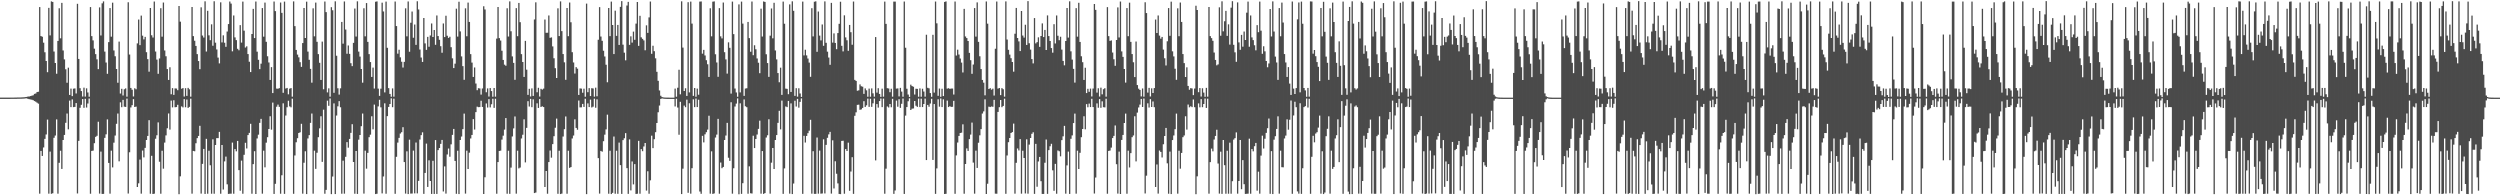 <?xml version="1.0" encoding="UTF-8"?>
<svg xmlns="http://www.w3.org/2000/svg" width="1920" height="150">
  <path d="M0 74.983h1v1.000H0zM1 74.981h1v1.000H1zM2 74.979h1v1.000H2zM3 74.983h1v1.000H3zM4 74.972h1v1.000H4zM5 74.973h1v1.000H5zM6 74.970h1v1.000H6zM7 74.961h1v1.000H7zM8 74.954h1v1.000H8zM9 74.954h1v1.000H9zM10 74.938h1v1.000H10zM11 74.930h1v1.000H11zM12 74.928h1v1.000H12zM13 74.854h1v1.000H13zM14 74.862h1v1.000H14zM15 74.852h1v1.000H15zM16 74.824h1v1.000H16zM17 74.762h1v1.000H17zM18 74.722h1v1.000H18zM19 74.568h1v1.000H19zM20 74.464h1v1.069H20zM21 74.157h1v1.790H21zM22 74.072h1v2.122H22zM23 73.801h1v2.578H23zM24 73.460h1v3.154H24zM25 73.173h1v3.793H25zM26 72.111h1v5.524H26zM27 71.762h1v6.349H27zM28 70.672h1v8.230H28zM29 70.461h1v9.136H29zM30 5.429h1v143.284H30zM31 27.698h1v88.215H31zM32 28.187h1v91.546H32zM33 32.772h1v80.470H33zM34 40.117h1v66.534H34zM35 46.869h1v56.380H35zM36 55.451h1v36.400H36zM37 6.059h1v142.676H37zM38 27.168h1v89.259H38zM39 1.053h1v147.810H39zM40 1.468h1v146.952H40zM41 39.571h1v66.284H41zM42 48.371h1v55.707H42zM43 56.650h1v35.064H43zM44 31.441h1v117.297H44zM45 6.341h1v118.675H45zM46 29.438h1v86.300H46zM47 2.187h1v127.573H47zM48 38.768h1v68.743H48zM49 45.624h1v58.023H49zM50 53.221h1v41.094H50zM51 63.530h1v23.641H51zM52 51.966h1v47.336H52zM53 72.884h1v4.364H53zM54 68.049h1v14.252H54zM55 73.842h1v2.507H55zM56 68.086h1v14.178H56zM57 67.892h1v14.207H57zM58 71.798h1v7.358H58zM59 2.905h1v145.668H59zM60 45.277h1v62.922H60zM61 67.726h1v15.057H61zM62 69.926h1v10.585H62zM63 74.122h1v1.968H63zM64 67.353h1v15.438H64zM65 74.201h1v1.665H65zM66 67.820h1v14.768H66zM67 71.015h1v8.519H67zM68 74.280h1v1.385H68zM69 5.429h1v143.355H69zM70 27.736h1v88.185H70zM71 31.043h1v84.598H71zM72 37.402h1v72.565H72zM73 41.581h1v63.512H73zM74 45.548h1v58.728H74zM75 53.090h1v40.397H75zM76 5.657h1v143.046H76zM77 27.256h1v89.198H77zM78 2.537h1v146.414H78zM79 1.099h1v147.806H79zM80 39.620h1v66.243H80zM81 48.027h1v55.123H81zM82 56.661h1v35.034H82zM83 32.370h1v92.748H83zM84 6.177h1v142.557H84zM85 28.157h1v87.567H85zM86 2.040h1v126.522H86zM87 38.755h1v70.826H87zM88 43.212h1v60.875H88zM89 53.004h1v42.071H89zM90 63.531h1v23.644H90zM91 31.933h1v91.948H91zM92 71.819h1v6.751H92zM93 68.205h1v14.132H93zM94 73.340h1v3.357H94zM95 68.576h1v13.353H95zM96 67.915h1v14.213H96zM97 74.262h1v1.449H97zM98 1.758h1v146.856H98zM99 41.904h1v75.017H99zM100 67.519h1v15.033H100zM101 68.929h1v11.850H101zM102 74.089h1v2.036H102zM103 67.811h1v14.372H103zM104 68.580h1v13.295H104zM105 33.344h1v110.260H105zM106 15.000h1v125.793H106zM107 34.683h1v87.902H107zM108 11.965h1v136.783H108zM109 27.374h1v88.224H109zM110 30.263h1v90.621H110zM111 28.336h1v85.239H111zM112 40.081h1v67.456H112zM113 45.417h1v58.987H113zM114 55.042h1v37.271H114zM115 6.122h1v142.647H115zM116 27.093h1v92.577H116zM117 28.828h1v120.140H117zM118 1.164h1v147.586H118zM119 39.601h1v66.968H119zM120 45.795h1v58.076H120zM121 56.657h1v37.348H121zM122 44.883h1v79.308H122zM123 6.288h1v142.477H123zM124 28.140h1v87.601H124zM125 1.944h1v127.617H125zM126 38.772h1v70.764H126zM127 43.215h1v60.768H127zM128 53.065h1v45.459H128zM129 61.372h1v25.792H129zM130 51.645h1v47.905H130zM131 72.398h1v4.840H131zM132 67.693h1v14.815H132zM133 72.864h1v4.151H133zM134 67.883h1v14.519H134zM135 68.001h1v14.228H135zM136 69.248h1v11.216H136zM137 4.601h1v144.553H137zM138 16.628h1v118.807H138zM139 68.143h1v13.597H139zM140 67.659h1v14.798H140zM141 74.114h1v2.016H141zM142 67.730h1v14.637H142zM143 73.635h1v2.824H143zM144 67.462h1v15.364H144zM145 68.587h1v13.471H145zM146 74.255h1v1.504H146zM147 5.387h1v143.328H147zM148 27.741h1v88.181H148zM149 31.293h1v84.863H149zM150 35.302h1v74.720H150zM151 41.583h1v64.478H151zM152 46.875h1v57.500H152zM153 53.142h1v43.449H153zM154 5.611h1v143.088H154zM155 27.298h1v98.575H155zM156 28.814h1v85.556H156zM157 1.021h1v147.898H157zM158 39.581h1v67.043H158zM159 8.275h1v140.498H159zM160 27.153h1v88.616H160zM161 30.898h1v96.024H161zM162 18.685h1v130.104H162zM163 35.099h1v71.905H163zM164 0.956h1v147.824H164zM165 32.751h1v78.584H165zM166 37.992h1v68.117H166zM167 44.254h1v61.815H167zM168 48.675h1v52.609H168zM169 1.809h1v146.978H169zM170 32.555h1v78.798H170zM171 27.157h1v118.391H171zM172 32.819h1v91.130H172zM173 35.949h1v84.319H173zM174 24.198h1v117.358H174zM175 18.463h1v130.483H175zM176 1.202h1v147.601H176zM177 2.788h1v145.963H177zM178 39.414h1v70.116H178zM179 11.881h1v136.892H179zM180 28.729h1v85.765H180zM181 30.845h1v85.354H181zM182 37.474h1v70.779H182zM183 38.612h1v92.062H183zM184 19.307h1v127.176H184zM185 32.740h1v90.610H185zM186 1.234h1v147.555H186zM187 23.546h1v95.345H187zM188 36.517h1v73.129H188zM189 35.601h1v78.439H189zM190 41.507h1v62.236H190zM191 47.436h1v54.595H191zM192 55.364h1v39.718H192zM193 26.137h1v122.675H193zM194 6.787h1v119.279H194zM195 29.217h1v86.885H195zM196 1.203h1v147.801H196zM197 39.691h1v66.674H197zM198 45.919h1v57.508H198zM199 53.113h1v41.228H199zM200 48.873h1v42.414H200zM201 6.209h1v142.550H201zM202 28.168h1v87.555H202zM203 1.989h1v126.517H203zM204 32.114h1v77.459H204zM205 43.215h1v62.155H205zM206 47.995h1v51.064H206zM207 61.372h1v27.923H207zM208 51.565h1v48.013H208zM209 71.490h1v7.300H209zM210 1.161h1v147.779H210zM211 8.532h1v132.630H211zM212 68.047h1v13.900H212zM213 68.167h1v12.154H213zM214 67.663h1v14.430H214zM215 1.969h1v146.819H215zM216 9.906h1v124.702H216zM217 71.268h1v8.072H217zM218 1.237h1v147.652H218zM219 68.019h1v20.707H219zM220 67.526h1v14.841H220zM221 72.435h1v4.943H221zM222 68.112h1v13.592H222zM223 67.631h1v14.804H223zM224 74.257h1v1.503H224zM225 1.054h1v147.790H225zM226 20.075h1v99.343H226zM227 38.372h1v70.880H227zM228 41.942h1v64.215H228zM229 44.006h1v58.150H229zM230 47.775h1v53.785H230zM231 51.345h1v43.710H231zM232 33.088h1v115.658H232zM233 6.130h1v118.853H233zM234 29.179h1v86.983H234zM235 1.276h1v147.745H235zM236 39.644h1v66.686H236zM237 45.911h1v57.883H237zM238 52.910h1v41.453H238zM239 63.510h1v23.666H239zM240 6.404h1v142.338H240zM241 27.890h1v87.832H241zM242 1.982h1v127.708H242zM243 32.112h1v85.212H243zM244 41.553h1v63.818H244zM245 48.240h1v50.320H245zM246 61.372h1v27.924H246zM247 31.935h1v92.369H247zM248 68.581h1v15.656H248zM249 1.201h1v147.602H249zM250 9.325h1v136.472H250zM251 70.959h1v6.360H251zM252 67.818h1v13.429H252zM253 74.246h1v1.400H253zM254 5.521h1v143.579H254zM255 7.874h1v127.713H255zM256 71.254h1v8.137H256zM257 1.019h1v148.047H257zM258 42.800h1v45.926H258zM259 67.772h1v13.888H259zM260 72.651h1v5.040H260zM261 67.850h1v14.514H261zM262 16.842h1v131.945H262zM263 33.512h1v89.878H263zM264 1.142h1v147.606H264zM265 22.685h1v97.731H265zM266 41.270h1v67.881H266zM267 34.917h1v78.470H267zM268 41.374h1v65.341H268zM269 48.553h1v53.503H269zM270 50.813h1v44.552H270zM271 32.941h1v91.471H271zM272 6.578h1v142.185H272zM273 28.069h1v87.920H273zM274 1.039h1v147.882H274zM275 39.633h1v67.645H275zM276 43.473h1v60.224H276zM277 53.010h1v43.886H277zM278 63.510h1v23.666H278zM279 6.340h1v142.358H279zM280 27.880h1v87.837H280zM281 2.357h1v127.155H281zM282 32.173h1v85.254H282zM283 41.558h1v63.817H283zM284 47.679h1v55.758H284zM285 59.101h1v30.181H285zM286 51.898h1v47.449H286zM287 67.969h1v12.388H287zM288 1.320h1v147.700H288zM289 1.072h1v147.731H289zM290 68.055h1v13.665H290zM291 73.616h1v3.013H291zM292 68.088h1v14.347H292zM293 2.057h1v146.449H293zM294 8.795h1v126.743H294zM295 70.972h1v8.375H295zM296 1.236h1v147.568H296zM297 36.703h1v52.471H297zM298 67.679h1v14.422H298zM299 72.150h1v7.710H299zM300 74.301h1v1.226H300zM301 67.865h1v14.478H301zM302 74.253h1v1.537H302zM303 1.203h1v147.622H303zM304 20.034h1v100.408H304zM305 41.239h1v68.279H305zM306 38.214h1v67.687H306zM307 44.016h1v58.530H307zM308 47.425h1v54.096H308zM309 51.842h1v45.839H309zM310 47.512h1v76.972H310zM311 6.374h1v142.290H311zM312 27.902h1v88.322H312zM313 1.105h1v147.916H313zM314 39.723h1v67.555H314zM315 17.463h1v131.222H315zM316 8.866h1v139.758H316zM317 29.005h1v86.641H317zM318 18.861h1v129.680H318zM319 34.453h1v75.008H319zM320 0.958h1v147.572H320zM321 7.277h1v131.633H321zM322 38.052h1v69.111H322zM323 44.211h1v59.588H323zM324 47.570h1v54.049H324zM325 13.846h1v135.047H325zM326 33.341h1v99.493H326zM327 38.284h1v72.006H327zM328 28.318h1v115.265H328zM329 35.899h1v87.216H329zM330 27.231h1v111.769H330zM331 18.043h1v130.885H331zM332 28.404h1v95.093H332zM333 23.016h1v125.903H333zM334 34.413h1v73.183H334zM335 11.878h1v137.041H335zM336 27.689h1v87.628H336zM337 30.570h1v83.103H337zM338 35.482h1v74.994H338zM339 40.506h1v66.953H339zM340 18.041h1v129.028H340zM341 28.477h1v99.324H341zM342 12.090h1v136.600H342zM343 27.456h1v91.177H343zM344 29.136h1v84.929H344zM345 28.225h1v92.123H345zM346 36.238h1v74.593H346zM347 44.797h1v58.767H347zM348 52.297h1v46.708H348zM349 48.891h1v74.701H349zM350 6.654h1v142.167H350zM351 28.086h1v87.661H351zM352 1.347h1v147.706H352zM353 24.118h1v83.420H353zM354 43.314h1v61.527H354zM355 50.811h1v48.340H355zM356 61.288h1v25.966H356zM357 6.405h1v142.301H357zM358 27.834h1v87.904H358zM359 2.018h1v127.759H359zM360 16.856h1v100.398H360zM361 41.557h1v64.788H361zM362 48.076h1v55.534H362zM363 59.104h1v32.378H363zM364 51.789h1v47.690H364zM365 64.147h1v21.969H365zM366 69.255h1v12.683H366zM367 67.727h1v14.615H367zM368 67.935h1v14.272H368zM369 72.629h1v4.747H369zM370 67.948h1v14.183H370zM371 4.837h1v144.162H371zM372 7.279h1v128.886H372zM373 70.859h1v8.580H373zM374 67.901h1v14.670H374zM375 74.121h1v1.999H375zM376 67.621h1v14.842H376zM377 69.941h1v10.136H377zM378 74.292h1v1.543H378zM379 67.590h1v15.270H379zM380 74.241h1v1.584H380zM381 29.628h1v119.141H381zM382 5.372h1v119.102H382zM383 29.299h1v86.620H383zM384 31.137h1v84.595H384zM385 38.959h1v68.233H385zM386 46.035h1v58.143H386zM387 49.679h1v49.834H387zM388 50.478h1v40.191H388zM389 6.328h1v142.443H389zM390 28.058h1v87.703H390zM391 1.070h1v147.794H391zM392 24.002h1v104.732H392zM393 43.295h1v61.535H393zM394 48.301h1v50.306H394zM395 61.292h1v28.144H395zM396 6.221h1v142.490H396zM397 27.817h1v87.913H397zM398 2.270h1v127.047H398zM399 17.063h1v111.581H399zM400 41.549h1v64.792H400zM401 47.593h1v55.891H401zM402 59.106h1v32.553H402zM403 31.366h1v93.332H403zM404 53.490h1v44.696H404zM405 72.847h1v4.850H405zM406 68.182h1v13.618H406zM407 74.082h1v1.868H407zM408 67.906h1v14.407H408zM409 73.701h1v2.593H409zM410 14.924h1v133.345H410zM411 1.796h1v146.085H411zM412 70.871h1v8.474H412zM413 67.410h1v15.468H413zM414 74.121h1v1.978H414zM415 68.183h1v13.949H415zM416 68.835h1v12.808H416zM417 68.057h1v14.151H417zM418 14.992h1v128.601H418zM419 25.207h1v106.146H419zM420 25.127h1v123.680H420zM421 11.897h1v112.573H421zM422 29.022h1v86.597H422zM423 28.744h1v92.329H423zM424 35.615h1v75.078H424zM425 44.766h1v59.825H425zM426 52.361h1v45.739H426zM427 59.917h1v31.182H427zM428 6.401h1v142.452H428zM429 27.712h1v88.049H429zM430 1.056h1v147.962H430zM431 23.908h1v124.759H431zM432 41.524h1v63.329H432zM433 47.849h1v51.400H433zM434 61.303h1v28.148H434zM435 6.151h1v142.634H435zM436 27.821h1v87.917H436zM437 1.932h1v127.005H437zM438 17.079h1v111.246H438zM439 40.096h1v66.261H439zM440 47.985h1v56.095H440zM441 56.493h1v35.175H441zM442 51.561h1v46.669H442zM443 52.726h1v46.887H443zM444 72.896h1v4.325H444zM445 67.866h1v14.608H445zM446 68.024h1v14.382H446zM447 71.203h1v8.593H447zM448 68.117h1v13.989H448zM449 74.296h1v1.551H449zM450 2.756h1v146.328H450zM451 70.802h1v8.614H451zM452 67.685h1v14.518H452zM453 73.772h1v2.704H453zM454 67.738h1v14.813H454zM455 67.938h1v13.993H455zM456 74.220h1v1.572H456zM457 67.307h1v15.411H457zM458 73.924h1v2.387H458zM459 30.506h1v90.950H459zM460 5.482h1v143.197H460zM461 28.066h1v87.860H461zM462 31.321h1v85.175H462zM463 38.959h1v69.463H463zM464 43.390h1v60.011H464zM465 49.727h1v49.635H465zM466 63.196h1v24.880H466zM467 6.154h1v142.617H467zM468 27.759h1v88.003H468zM469 1.226h1v147.810H469zM470 19.175h1v128.964H470zM471 41.510h1v63.334H471zM472 8.212h1v140.552H472zM473 27.526h1v88.247H473zM474 19.161h1v129.672H474zM475 34.532h1v74.982H475zM476 5.263h1v121.576H476zM477 0.875h1v148.040H477zM478 34.303h1v73.302H478zM479 40.432h1v65.760H479zM480 46.349h1v55.919H480zM481 4.258h1v124.852H481zM482 1.438h1v147.453H482zM483 34.436h1v72.637H483zM484 27.912h1v118.329H484zM485 32.703h1v91.289H485zM486 24.283h1v117.326H486zM487 30.580h1v95.494H487zM488 18.106h1v130.847H488zM489 1.514h1v147.292H489zM490 35.224h1v72.976H490zM491 12.129h1v136.672H491zM492 28.683h1v85.847H492zM493 29.857h1v86.278H493zM494 31.003h1v81.460H494zM495 38.613h1v71.190H495zM496 19.437h1v126.921H496zM497 25.228h1v106.297H497zM498 13.384h1v135.397H498zM499 1.179h1v137.318H499zM500 41.306h1v62.862H500zM501 35.103h1v78.650H501zM502 39.316h1v67.613H502zM503 44.781h1v56.767H503zM504 55.163h1v39.302H504zM505 62.074h1v24.147H505zM506 69.493h1v11.566H506zM507 73.523h1v2.474H507zM508 74.564h1v1.000H508zM509 74.777h1v1.000H509zM510 74.899h1v1.000H510zM511 74.946h1v1.000H511zM512 74.971h1v1.000H512zM513 74.982h1v1.000H513zM514 74.990h1v1.000H514zM515 74.992h1v1.000H515zM516 74.995h1v1.000H516zM517 74.996h1v1.000H517zM518 68.062h1v13.717H518zM519 74.274h1v1.554H519zM520 67.390h1v15.188H520zM521 53.545h1v49.908H521zM522 72.422h1v5.759H522zM523 1.039h1v147.995H523zM524 36.580h1v92.961H524zM525 69.884h1v11.217H525zM526 67.810h1v14.545H526zM527 73.690h1v2.842H527zM528 1.678h1v146.415H528zM529 70.943h1v8.364H529zM530 1.228h1v147.534H530zM531 18.124h1v111.046H531zM532 73.606h1v2.698H532zM533 67.587h1v14.710H533zM534 74.273h1v1.397H534zM535 68.043h1v14.198H535zM536 72.781h1v3.809H536zM537 1.227h1v145.880H537zM538 1.134h1v147.717H538zM539 41.233h1v63.088H539zM540 38.304h1v71.076H540zM541 42.572h1v60.604H541zM542 46.225h1v55.327H542zM543 49.362h1v50.156H543zM544 59.108h1v29.799H544zM545 6.363h1v142.360H545zM546 27.878h1v88.342H546zM547 1.266h1v147.662H547zM548 1.054h1v147.462H548zM549 41.698h1v63.938H549zM550 47.977h1v55.403H550zM551 59.005h1v32.306H551zM552 6.234h1v142.546H552zM553 27.904h1v96.936H553zM554 29.473h1v99.722H554zM555 1.937h1v126.276H555zM556 40.102h1v67.402H556zM557 45.616h1v58.481H557zM558 56.504h1v37.850H558zM559 32.527h1v88.609H559zM560 36.709h1v86.837H560zM561 71.874h1v6.654H561zM562 1.226h1v147.513H562zM563 26.189h1v103.022H563zM564 68.016h1v13.795H564zM565 70.999h1v8.575H565zM566 74.279h1v1.270H566zM567 3.353h1v145.820H567zM568 70.941h1v8.434H568zM569 1.222h1v147.677H569zM570 18.129h1v122.588H570zM571 73.615h1v2.779H571zM572 67.977h1v13.647H572zM573 67.770h1v14.542H573zM574 16.840h1v131.953H574zM575 29.268h1v98.493H575zM576 39.726h1v108.707H576zM577 1.170h1v147.477H577zM578 42.375h1v61.864H578zM579 34.783h1v78.923H579zM580 37.849h1v68.923H580zM581 44.901h1v58.425H581zM582 48.155h1v50.826H582zM583 56.192h1v36.475H583zM584 6.665h1v142.068H584zM585 28.046h1v87.996H585zM586 1.104h1v147.836H586zM587 1.488h1v146.782H587zM588 41.699h1v63.928H588zM589 48.439h1v55.468H589zM590 59.015h1v32.584H590zM591 27.393h1v121.340H591zM592 6.496h1v118.453H592zM593 29.451h1v84.220H593zM594 2.134h1v127.670H594zM595 38.777h1v68.721H595zM596 45.625h1v58.089H596zM597 56.132h1v38.213H597zM598 63.192h1v21.911H598zM599 51.989h1v47.399H599zM600 72.880h1v4.369H600zM601 1.230h1v147.673H601zM602 18.214h1v111.142H602zM603 68.069h1v13.720H603zM604 68.237h1v14.038H604zM605 72.331h1v5.172H605zM606 3.373h1v145.348H606zM607 70.616h1v8.771H607zM608 1.036h1v148.026H608zM609 8.307h1v132.657H609zM610 73.603h1v3.744H610zM611 67.721h1v14.106H611zM612 74.255h1v1.670H612zM613 67.806h1v14.894H613zM614 71.763h1v6.487H614zM615 74.451h1v1.106H615zM616 1.235h1v147.645H616zM617 42.560h1v61.758H617zM618 38.219h1v71.224H618zM619 42.533h1v61.879H619zM620 44.945h1v57.344H620zM621 48.072h1v52.285H621zM622 58.980h1v33.007H622zM623 6.287h1v142.439H623zM624 27.973h1v88.163H624zM625 1.343h1v147.525H625zM626 1.048h1v147.865H626zM627 39.808h1v65.824H627zM628 8.866h1v139.847H628zM629 27.326h1v88.321H629zM630 31.027h1v117.694H630zM631 18.795h1v129.803H631zM632 35.160h1v71.846H632zM633 1.097h1v147.461H633zM634 32.892h1v78.362H634zM635 39.685h1v66.123H635zM636 44.170h1v59.036H636zM637 49.762h1v51.527H637zM638 2.178h1v146.500H638zM639 32.708h1v75.060H639zM640 25.645h1v119.095H640zM641 32.976h1v90.898H641zM642 37.782h1v95.637H642zM643 25.398h1v115.477H643zM644 18.265h1v130.658H644zM645 1.327h1v147.766H645zM646 35.190h1v73.063H646zM647 39.466h1v68.605H647zM648 11.788h1v136.994H648zM649 28.722h1v85.782H649zM650 30.927h1v85.023H650zM651 39.016h1v70.573H651zM652 19.169h1v127.361H652zM653 24.708h1v107.046H653zM654 34.350h1v86.376H654zM655 1.169h1v147.727H655zM656 61.329h1v27.625H656zM657 62.158h1v24.098H657zM658 69.708h1v10.832H658zM659 69.376h1v10.990H659zM660 64.830h1v19.495H660zM661 66.269h1v17.751H661zM662 66.558h1v16.327H662zM663 72.107h1v5.593H663zM664 67.873h1v14.273H664zM665 69.367h1v11.511H665zM666 74.305h1v1.426H666zM667 68.071h1v13.992H667zM668 74.289h1v1.523H668zM669 67.911h1v14.141H669zM670 71.686h1v7.683H670zM671 74.249h1v1.404H671zM672 28.487h1v94.684H672zM673 71.106h1v8.821H673zM674 67.745h1v14.890H674zM675 72.151h1v5.450H675zM676 74.404h1v1.288H676zM677 68.116h1v14.153H677zM678 74.260h1v1.460H678zM679 1.219h1v147.572H679zM680 18.317h1v111.214H680zM681 67.762h1v14.014H681zM682 67.928h1v14.630H682zM683 70.801h1v9.070H683zM684 68.142h1v14.237H684zM685 74.235h1v1.643H685zM686 1.245h1v147.659H686zM687 1.212h1v145.059H687zM688 68.042h1v9.240H688zM689 67.868h1v14.115H689zM690 74.037h1v2.127H690zM691 67.505h1v15.317H691zM692 70.339h1v9.393H692zM693 74.304h1v1.351H693zM694 1.155h1v147.787H694zM695 36.657h1v52.115H695zM696 68.150h1v14.096H696zM697 72.609h1v5.163H697zM698 74.420h1v1.101H698zM699 65.012h1v19.486H699zM700 66.091h1v17.354H700zM701 66.609h1v16.710H701zM702 72.621h1v4.941H702zM703 68.173h1v13.007H703zM704 68.238h1v13.813H704zM705 74.303h1v1.407H705zM706 67.875h1v14.335H706zM707 74.273h1v1.522H707zM708 68.135h1v14.094H708zM709 70.280h1v9.606H709zM710 74.247h1v1.475H710zM711 26.658h1v96.284H711zM712 67.431h1v13.161H712zM713 67.833h1v14.146H713zM714 71.481h1v8.053H714zM715 74.321h1v1.541H715zM716 26.751h1v96.083H716zM717 71.133h1v8.790H717zM718 1.185h1v147.723H718zM719 17.944h1v111.402H719zM720 73.600h1v2.627H720zM721 68.015h1v13.922H721zM722 74.345h1v1.257H722zM723 68.142h1v14.088H723zM724 73.793h1v2.501H724zM725 1.481h1v147.525H725zM726 1.092h1v147.742H726zM727 68.035h1v9.251H727zM728 67.739h1v14.480H728zM729 68.233h1v13.327H729zM730 68.017h1v14.117H730zM731 67.968h1v14.034H731zM732 72.580h1v4.861H732zM733 1.203h1v147.643H733zM734 42.645h1v76.687H734zM735 38.146h1v71.323H735zM736 41.859h1v62.518H736zM737 44.939h1v57.224H737zM738 48.072h1v53.837H738zM739 55.641h1v39.832H739zM740 6.835h1v141.973H740zM741 27.983h1v97.977H741zM742 29.235h1v84.742H742zM743 31.498h1v84.410H743zM744 40.604h1v66.234H744zM745 46.218h1v57.174H745zM746 56.700h1v37.452H746zM747 49.539h1v75.347H747zM748 6.207h1v142.550H748zM749 28.092h1v87.640H749zM750 1.846h1v127.122H750zM751 32.150h1v77.465H751zM752 43.211h1v60.713H752zM753 53.059h1v46.139H753zM754 61.371h1v25.806H754zM755 63.477h1v22.075H755zM756 73.207h1v3.068H756zM757 1.102h1v147.892H757zM758 18.154h1v122.961H758zM759 68.359h1v13.537H759zM760 67.663h1v14.557H760zM761 68.870h1v12.880H761zM762 68.102h1v13.940H762zM763 73.375h1v3.314H763zM764 37.440h1v111.308H764zM765 1.191h1v147.602H765zM766 68.053h1v17.899H766zM767 67.605h1v14.747H767zM768 73.081h1v3.740H768zM769 67.709h1v14.603H769zM770 68.566h1v12.772H770zM771 74.250h1v1.519H771zM772 1.054h1v147.766H772zM773 30.355h1v89.052H773zM774 38.232h1v70.968H774zM775 41.923h1v64.053H775zM776 44.713h1v57.442H776zM777 47.619h1v53.832H777zM778 55.023h1v39.887H778zM779 25.883h1v122.830H779zM780 6.116h1v118.901H780zM781 29.159h1v84.881H781zM782 31.784h1v83.749H782zM783 39.241h1v67.609H783zM784 8.461h1v140.251H784zM785 27.299h1v88.473H785zM786 28.889h1v92.460H786zM787 18.996h1v129.610H787zM788 34.526h1v72.463H788zM789 0.881h1v147.878H789zM790 33.228h1v77.828H790zM791 38.088h1v67.897H791zM792 45.338h1v57.406H792zM793 48.687h1v52.890H793zM794 13.891h1v135.003H794zM795 33.348h1v77.151H795zM796 32.374h1v111.039H796zM797 28.687h1v95.308H797zM798 35.997h1v84.547H798zM799 27.645h1v111.498H799zM800 17.978h1v130.957H800zM801 28.448h1v120.476H801zM802 22.971h1v101.998H802zM803 38.382h1v68.785H803zM804 11.825h1v137.085H804zM805 27.677h1v87.605H805zM806 31.465h1v80.887H806zM807 36.901h1v73.542H807zM808 40.470h1v90.327H808zM809 18.599h1v127.921H809zM810 33.364h1v92.505H810zM811 11.854h1v136.942H811zM812 27.457h1v88.113H812zM813 30.859h1v85.294H813zM814 28.233h1v91.808H814zM815 38.094h1v69.522H815zM816 46.793h1v57.899H816zM817 50.188h1v46.466H817zM818 31.509h1v117.224H818zM819 6.139h1v120.892H819zM820 28.865h1v87.566H820zM821 1.015h1v147.907H821zM822 39.425h1v67.177H822zM823 45.791h1v58.177H823zM824 52.873h1v41.630H824zM825 63.457h1v23.795H825zM826 6.268h1v142.452H826zM827 28.146h1v87.592H827zM828 2.166h1v127.630H828zM829 32.187h1v85.174H829zM830 43.227h1v62.144H830zM831 47.769h1v51.292H831zM832 61.373h1v27.910H832zM833 52.010h1v47.292H833zM834 71.491h1v8.480H834zM835 68.191h1v14.191H835zM836 70.512h1v9.063H836zM837 68.060h1v14.154H837zM838 74.110h1v1.766H838zM839 68.015h1v14.193H839zM840 3.049h1v145.561H840zM841 7.557h1v128.786H841zM842 71.117h1v8.299H842zM843 67.767h1v14.991H843zM844 74.123h1v1.970H844zM845 67.353h1v15.421H845zM846 72.426h1v5.399H846zM847 68.511h1v13.827H847zM848 67.757h1v14.726H848zM849 74.251h1v1.554H849zM850 5.485h1v143.307H850zM851 27.733h1v88.192H851zM852 31.403h1v84.194H852zM853 31.044h1v82.297H853zM854 40.339h1v65.714H854zM855 45.524h1v58.811H855zM856 50.553h1v45.784H856zM857 30.724h1v95.371H857zM858 5.674h1v143.033H858zM859 28.754h1v87.694H859zM860 1.177h1v147.832H860zM861 39.487h1v67.994H861zM862 43.696h1v59.933H862zM863 52.991h1v41.494H863zM864 63.453h1v23.803H864zM865 6.180h1v142.586H865zM866 27.807h1v87.917H866zM867 2.045h1v126.581H867zM868 32.162h1v85.452H868zM869 41.541h1v63.830H869zM870 47.836h1v56.227H870zM871 59.185h1v30.102H871zM872 31.906h1v92.035H872zM873 65.356h1v21.122H873zM874 68.101h1v14.427H874zM875 69.064h1v11.253H875zM876 74.031h1v1.968H876zM877 67.938h1v14.238H877zM878 74.251h1v1.444H878zM879 1.720h1v146.838H879zM880 10.016h1v124.902H880zM881 71.143h1v8.193H881zM882 67.498h1v15.092H882zM883 74.091h1v2.033H883zM884 67.830h1v14.351H884zM885 71.445h1v6.488H885zM886 67.660h1v14.656H886zM887 14.987h1v128.613H887zM888 25.326h1v100.969H888zM889 11.876h1v136.829H889zM890 27.365h1v88.239H890zM891 29.700h1v86.964H891zM892 28.363h1v92.546H892zM893 38.113h1v72.689H893zM894 44.760h1v59.667H894zM895 50.287h1v47.979H895zM896 31.678h1v93.773H896zM897 6.190h1v142.576H897zM898 27.513h1v88.906H898zM899 1.302h1v147.751H899zM900 39.437h1v68.117H900zM901 43.307h1v60.705H901zM902 52.800h1v46.411H902zM903 61.290h1v25.965H903zM904 6.374h1v142.364H904zM905 27.810h1v87.929H905zM906 1.936h1v127.604H906zM907 16.827h1v100.645H907zM908 41.548h1v63.820H908zM909 48.481h1v55.541H909zM910 59.117h1v30.176H910zM911 51.730h1v47.791H911zM912 65.998h1v14.284H912zM913 68.898h1v13.529H913zM914 67.697h1v13.920H914zM915 67.916h1v14.364H915zM916 73.077h1v3.321H916zM917 67.974h1v14.343H917zM918 4.414h1v144.744H918zM919 7.693h1v127.753H919zM920 70.821h1v8.612H920zM921 67.647h1v14.788H921zM922 74.114h1v2.017H922zM923 67.768h1v14.586H923zM924 71.136h1v8.752H924zM925 74.342h1v1.317H925zM926 67.496h1v15.378H926zM927 74.248h1v1.534H927zM928 5.374h1v143.378H928zM929 27.743h1v96.753H929zM930 29.298h1v84.806H930zM931 31.320h1v84.886H931zM932 40.345h1v66.827H932zM933 46.021h1v58.353H933zM934 50.160h1v49.461H934zM935 49.451h1v76.141H935zM936 5.606h1v143.087H936zM937 27.427h1v89.049H937zM938 1.048h1v147.861H938zM939 24.053h1v83.464H939zM940 16.317h1v110.556H940zM941 8.362h1v140.424H941zM942 27.530h1v88.240H942zM943 18.707h1v130.078H943zM944 34.267h1v75.323H944zM945 5.902h1v142.895H945zM946 0.945h1v138.223H946zM947 34.390h1v72.833H947zM948 40.199h1v65.885H948zM949 47.478h1v54.204H949zM950 1.820h1v146.896H950zM951 32.574h1v106.452H951zM952 38.259h1v69.247H952zM953 26.772h1v118.555H953zM954 35.862h1v87.125H954zM955 24.238h1v117.220H955zM956 30.714h1v118.228H956zM957 9.723h1v139.108H957zM958 1.214h1v147.526H958zM959 35.876h1v70.634H959zM960 11.877h1v136.897H960zM961 28.733h1v85.760H961zM962 30.844h1v85.364H962zM963 34.745h1v77.529H963zM964 38.645h1v71.133H964zM965 19.298h1v127.147H965zM966 24.724h1v107.094H966zM967 1.211h1v147.544H967zM968 23.578h1v95.924H968zM969 41.306h1v62.887H969zM970 35.546h1v78.509H970zM971 39.425h1v67.098H971zM972 46.837h1v55.189H972zM973 51.654h1v46.814H973zM974 48.762h1v42.251H974zM975 6.920h1v141.896H975zM976 28.024h1v88.069H976zM977 1.090h1v147.934H977zM978 24.218h1v83.061H978zM979 43.464h1v61.148H979zM980 47.984h1v51.035H980zM981 61.358h1v28.003H981zM982 6.203h1v142.552H982zM983 27.877h1v87.842H983zM984 1.999h1v126.402H984zM985 17.304h1v111.224H985zM986 41.546h1v64.801H986zM987 47.964h1v56.185H987zM988 59.107h1v32.518H988zM989 51.542h1v48.049H989zM990 64.213h1v27.721H990zM991 72.894h1v4.331H991zM992 1.204h1v147.634H992zM993 68.034h1v20.650H993zM994 72.174h1v5.948H994zM995 67.656h1v14.688H995zM996 14.843h1v132.148H996zM997 1.911h1v146.831H997zM998 70.913h1v8.419H998zM999 1.226h1v147.657H999zM1000 18.210h1v110.997H1000zM1001 67.590h1v14.713H1001zM1002 69.434h1v12.052H1002zM1003 74.279h1v1.400H1003zM1004 67.537h1v15.065H1004zM1005 74.260h1v1.611H1005zM1006 1.073h1v147.754H1006zM1007 1.181h1v119.265H1007zM1008 41.233h1v63.083H1008zM1009 38.412h1v70.891H1009zM1010 43.147h1v59.418H1010zM1011 47.657h1v53.895H1011zM1012 51.290h1v46.687H1012zM1013 62.257h1v26.516H1013zM1014 6.137h1v142.607H1014zM1015 27.907h1v88.259H1015zM1016 1.364h1v147.690H1016zM1017 24.444h1v123.398H1017zM1018 43.482h1v61.129H1018zM1019 48.228h1v50.715H1019zM1020 61.338h1v28.011H1020zM1021 6.388h1v142.360H1021zM1022 27.897h1v87.821H1022zM1023 1.976h1v127.691H1023zM1024 16.878h1v111.343H1024zM1025 40.094h1v66.253H1025zM1026 48.281h1v55.575H1026zM1027 59.108h1v32.523H1027zM1028 31.748h1v92.783H1028zM1029 50.522h1v47.141H1029zM1030 72.850h1v4.797H1030zM1031 1.247h1v147.601H1031zM1032 50.068h1v38.720H1032zM1033 67.820h1v13.368H1033zM1034 72.800h1v3.505H1034zM1035 16.153h1v131.016H1035zM1036 5.317h1v143.799H1036zM1037 70.972h1v8.419H1037zM1038 1.023h1v148.038H1038zM1039 18.142h1v111.067H1039zM1040 67.734h1v14.159H1040zM1041 68.775h1v12.232H1041zM1042 67.884h1v14.464H1042zM1043 16.848h1v131.886H1043zM1044 29.564h1v98.545H1044zM1045 1.164h1v147.614H1045zM1046 2.150h1v136.859H1046zM1047 41.273h1v62.965H1047zM1048 34.889h1v78.478H1048zM1049 39.371h1v67.411H1049zM1050 44.913h1v57.205H1050zM1051 50.810h1v47.653H1051zM1052 59.267h1v32.608H1052zM1053 6.686h1v142.072H1053zM1054 28.017h1v87.966H1054zM1055 1.058h1v147.786H1055zM1056 24.300h1v124.543H1056zM1057 41.703h1v62.888H1057zM1058 48.432h1v55.058H1058zM1059 59.117h1v30.234H1059zM1060 6.344h1v142.358H1060zM1061 27.884h1v87.829H1061zM1062 2.337h1v127.211H1062zM1063 13.259h1v115.385H1063zM1064 40.087h1v66.240H1064zM1065 47.682h1v55.703H1065zM1066 56.501h1v35.123H1066zM1067 63.617h1v22.398H1067zM1068 51.774h1v47.659H1068zM1069 72.883h1v4.362H1069zM1070 1.038h1v148.013H1070zM1071 36.670h1v52.015H1071zM1072 70.280h1v8.774H1072zM1073 67.877h1v14.523H1073zM1074 73.804h1v2.103H1074zM1075 2.139h1v146.370H1075zM1076 70.979h1v8.368H1076zM1077 1.232h1v147.596H1077zM1078 18.157h1v111.049H1078zM1079 67.620h1v14.609H1079zM1080 68.180h1v13.668H1080zM1081 74.288h1v1.382H1081zM1082 67.974h1v14.277H1082zM1083 73.547h1v2.907H1083zM1084 1.211h1v147.634H1084zM1085 1.185h1v138.018H1085zM1086 41.239h1v63.079H1086zM1087 38.188h1v71.297H1087zM1088 43.140h1v60.035H1088zM1089 46.231h1v55.292H1089zM1090 50.411h1v49.634H1090zM1091 58.697h1v30.439H1091zM1092 6.202h1v142.419H1092zM1093 27.948h1v88.237H1093zM1094 1.266h1v147.719H1094zM1095 1.050h1v147.582H1095zM1096 41.701h1v62.916H1096zM1097 8.774h1v139.890H1097zM1098 27.355h1v88.292H1098zM1099 18.893h1v129.668H1099zM1100 34.464h1v95.162H1100zM1101 9.703h1v109.623H1101zM1102 0.970h1v147.568H1102zM1103 34.585h1v72.642H1103zM1104 42.757h1v61.866H1104zM1105 46.482h1v55.674H1105zM1106 35.115h1v78.741H1106zM1107 13.836h1v135.056H1107zM1108 34.734h1v72.816H1108zM1109 28.335h1v115.195H1109zM1110 32.412h1v91.588H1110zM1111 28.120h1v110.941H1111zM1112 27.248h1v98.767H1112zM1113 18.010h1v130.906H1113zM1114 22.981h1v125.941H1114zM1115 34.153h1v74.868H1115zM1116 11.909h1v137.008H1116zM1117 27.659h1v87.648H1117zM1118 29.290h1v85.077H1118zM1119 34.508h1v76.759H1119zM1120 39.413h1v68.849H1120zM1121 18.467h1v127.796H1121zM1122 26.846h1v100.817H1122zM1123 36.263h1v83.835H1123zM1124 13.265h1v135.643H1124zM1125 27.548h1v87.972H1125zM1126 28.901h1v90.048H1126zM1127 32.918h1v79.509H1127zM1128 42.097h1v62.628H1128zM1129 53.897h1v42.619H1129zM1130 61.348h1v25.835H1130zM1131 7.145h1v141.774H1131zM1132 27.703h1v88.103H1132zM1133 32.227h1v81.056H1133zM1134 36.295h1v72.816H1134zM1135 41.701h1v64.216H1135zM1136 48.898h1v49.516H1136zM1137 59.232h1v30.318H1137zM1138 7.132h1v141.788H1138zM1139 27.748h1v96.775H1139zM1140 29.445h1v97.592H1140zM1141 0.895h1v127.302H1141zM1142 40.071h1v67.367H1142zM1143 45.637h1v55.764H1143zM1144 56.731h1v37.137H1144zM1145 63.554h1v21.513H1145zM1146 52.751h1v46.583H1146zM1147 72.763h1v4.487H1147zM1148 74.108h1v1.699H1148zM1149 74.629h1v1.000H1149zM1150 74.834h1v1.000H1150zM1151 74.926h1v1.000H1151zM1152 74.949h1v1.000H1152zM1153 74.981h1v1.000H1153zM1154 74.989h1v1.000H1154zM1155 74.997h1v1.000H1155zM1156 74.998h1v1.000H1156zM1157 74.999h1v1.000H1157zM1158 74.999h1v1.000H1158zM1159 74.999h1v1.000H1159zM1160 74.999h1v1.000H1160zM1161 74.999h1v1.000H1161zM1162 56.028h1v40.190H1162zM1163 6.449h1v142.458H1163zM1164 28.065h1v87.870H1164zM1165 32.842h1v79.192H1165zM1166 37.714h1v70.479H1166zM1167 43.427h1v61.619H1167zM1168 51.658h1v44.445H1168zM1169 61.432h1v27.811H1169zM1170 7.148h1v141.773H1170zM1171 27.743h1v88.043H1171zM1172 31.338h1v81.930H1172zM1173 36.301h1v73.590H1173zM1174 41.690h1v64.232H1174zM1175 48.891h1v49.523H1175zM1176 59.227h1v32.246H1176zM1177 7.176h1v141.740H1177zM1178 7.236h1v117.342H1178zM1179 29.439h1v84.276H1179zM1180 1.658h1v126.262H1180zM1181 38.825h1v68.635H1181zM1182 45.646h1v55.759H1182zM1183 56.728h1v37.142H1183zM1184 31.885h1v87.335H1184zM1185 34.039h1v88.838H1185zM1186 71.749h1v6.771H1186zM1187 73.969h1v2.310H1187zM1188 74.541h1v1.000H1188zM1189 74.825h1v1.000H1189zM1190 74.929h1v1.000H1190zM1191 74.958h1v1.000H1191zM1192 74.986h1v1.000H1192zM1193 74.992h1v1.000H1193zM1194 74.996h1v1.000H1194zM1195 74.999h1v1.000H1195zM1196 74.999h1v1.000H1196zM1197 75.000h1v1.000H1197zM1198 75.000h1v1.000H1198zM1199 14.948h1v128.742H1199zM1200 27.995h1v98.052H1200zM1201 36.981h1v82.944H1201zM1202 11.898h1v136.889H1202zM1203 27.356h1v88.252H1203zM1204 28.832h1v92.092H1204zM1205 32.776h1v80.902H1205zM1206 42.165h1v64.485H1206zM1207 48.208h1v50.353H1207zM1208 56.188h1v34.816H1208zM1209 6.484h1v142.340H1209zM1210 27.712h1v88.075H1210zM1211 1.237h1v147.703H1211zM1212 1.061h1v147.414H1212zM1213 39.644h1v66.240H1213zM1214 47.784h1v55.425H1214zM1215 58.453h1v33.243H1215zM1216 27.850h1v120.935H1216zM1217 6.140h1v118.802H1217zM1218 29.439h1v86.291H1218zM1219 1.934h1v126.939H1219zM1220 38.766h1v68.755H1220zM1221 45.614h1v58.602H1221zM1222 53.002h1v41.357H1222zM1223 62.680h1v24.288H1223zM1224 51.569h1v48.012H1224zM1225 72.888h1v4.342H1225zM1226 67.759h1v14.768H1226zM1227 74.128h1v2.015H1227zM1228 68.001h1v14.265H1228zM1229 68.116h1v14.207H1229zM1230 71.790h1v7.989H1230zM1231 2.642h1v146.418H1231zM1232 58.894h1v36.374H1232zM1233 67.707h1v14.465H1233zM1234 70.890h1v8.832H1234zM1235 74.086h1v2.047H1235zM1236 67.744h1v14.650H1236zM1237 74.178h1v1.676H1237zM1238 67.308h1v15.501H1238zM1239 71.380h1v8.359H1239zM1240 74.282h1v1.306H1240zM1241 5.497h1v143.192H1241zM1242 27.732h1v88.189H1242zM1243 31.321h1v85.188H1243zM1244 37.355h1v72.708H1244zM1245 41.587h1v63.516H1245zM1246 47.581h1v55.858H1246zM1247 55.323h1v37.245H1247zM1248 6.181h1v142.593H1248zM1249 27.751h1v88.009H1249zM1250 1.084h1v147.861H1250zM1251 1.478h1v146.845H1251zM1252 39.603h1v66.241H1252zM1253 8.209h1v140.555H1253zM1254 27.104h1v88.695H1254zM1255 30.182h1v89.912H1255zM1256 19.160h1v129.665H1256zM1257 35.367h1v71.593H1257zM1258 0.870h1v148.050H1258zM1259 32.673h1v78.719H1259zM1260 40.775h1v65.417H1260zM1261 44.142h1v59.097H1261zM1262 49.769h1v51.515H1262zM1263 1.514h1v147.340H1263zM1264 32.465h1v76.059H1264zM1265 27.878h1v118.214H1265zM1266 32.719h1v91.267H1266zM1267 37.775h1v79.945H1267zM1268 24.196h1v117.483H1268zM1269 18.152h1v130.782H1269zM1270 1.553h1v147.215H1270zM1271 23.690h1v84.520H1271zM1272 39.362h1v72.502H1272zM1273 12.058h1v136.678H1273zM1274 28.713h1v85.801H1274zM1275 30.923h1v85.291H1275zM1276 39.022h1v70.774H1276zM1277 19.420h1v126.998H1277zM1278 23.882h1v107.767H1278zM1279 34.406h1v86.418H1279zM1280 1.170h1v147.609H1280zM1281 42.497h1v61.458H1281zM1282 36.880h1v76.841H1282zM1283 35.070h1v74.073H1283zM1284 43.516h1v59.823H1284zM1285 47.996h1v54.149H1285zM1286 55.592h1v34.951H1286zM1287 6.648h1v142.167H1287zM1288 27.963h1v88.091H1288zM1289 31.116h1v117.784H1289zM1290 1.061h1v147.851H1290zM1291 39.799h1v66.563H1291zM1292 45.893h1v57.387H1292zM1293 56.699h1v34.867H1293zM1294 32.591h1v92.457H1294zM1295 6.222h1v142.487H1295zM1296 28.169h1v87.553H1296zM1297 2.188h1v126.949H1297zM1298 38.768h1v70.805H1298zM1299 43.217h1v60.583H1299zM1300 53.049h1v45.246H1300zM1301 61.441h1v25.733H1301zM1302 51.625h1v47.908H1302zM1303 72.886h1v4.352H1303zM1304 1.036h1v148.020H1304zM1305 18.206h1v111.151H1305zM1306 68.476h1v13.452H1306zM1307 67.667h1v14.563H1307zM1308 69.483h1v10.347H1308zM1309 1.702h1v146.441H1309zM1310 17.790h1v116.061H1310zM1311 1.212h1v147.518H1311zM1312 1.242h1v147.555H1312zM1313 68.019h1v9.335H1313zM1314 67.546h1v14.802H1314zM1315 74.013h1v2.537H1315zM1316 67.835h1v14.461H1316zM1317 69.630h1v10.364H1317zM1318 74.307h1v1.400H1318zM1319 1.147h1v147.703H1319zM1320 42.554h1v72.150H1320zM1321 38.288h1v71.114H1321zM1322 41.850h1v62.510H1322zM1323 44.941h1v57.215H1323zM1324 47.417h1v54.076H1324zM1325 54.913h1v37.107H1325zM1326 6.154h1v142.525H1326zM1327 27.919h1v97.184H1327zM1328 29.153h1v119.755H1328zM1329 1.114h1v147.679H1329zM1330 39.823h1v66.498H1330zM1331 45.887h1v57.336H1331zM1332 56.695h1v37.699H1332zM1333 49.208h1v75.155H1333zM1334 6.221h1v142.561H1334zM1335 28.177h1v87.532H1335zM1336 1.936h1v127.207H1336zM1337 32.107h1v77.444H1337zM1338 43.215h1v60.964H1338zM1339 53.016h1v45.725H1339zM1340 61.375h1v25.793H1340zM1341 32.211h1v91.711H1341zM1342 70.824h1v7.765H1342zM1343 1.224h1v147.500H1343zM1344 18.229h1v122.868H1344zM1345 73.553h1v2.733H1345zM1346 68.026h1v13.835H1346zM1347 74.277h1v1.314H1347zM1348 3.214h1v145.950H1348zM1349 9.609h1v125.321H1349zM1350 1.227h1v147.685H1350zM1351 1.186h1v147.556H1351zM1352 68.019h1v14.544H1352zM1353 67.866h1v13.668H1353zM1354 73.269h1v3.326H1354zM1355 41.047h1v75.602H1355zM1356 16.843h1v131.912H1356zM1357 36.391h1v83.122H1357zM1358 1.172h1v147.477H1358zM1359 42.704h1v76.931H1359zM1360 37.109h1v72.073H1360zM1361 34.783h1v78.949H1361zM1362 43.623h1v60.081H1362zM1363 48.462h1v53.735H1363zM1364 55.600h1v39.699H1364zM1365 6.575h1v142.160H1365zM1366 6.910h1v119.117H1366zM1367 29.298h1v84.702H1367zM1368 1.024h1v147.866H1368zM1369 39.639h1v66.704H1369zM1370 45.904h1v57.897H1370zM1371 56.677h1v37.729H1371zM1372 48.206h1v43.263H1372zM1373 6.506h1v142.227H1373zM1374 28.183h1v87.529H1374zM1375 2.120h1v127.692H1375zM1376 32.145h1v77.389H1376zM1377 43.220h1v62.152H1377zM1378 47.845h1v51.108H1378zM1379 61.374h1v25.869H1379zM1380 52.099h1v47.195H1380zM1381 71.493h1v5.756H1381zM1382 1.230h1v147.674H1382zM1383 8.763h1v132.187H1383zM1384 68.034h1v13.774H1384zM1385 68.260h1v13.321H1385zM1386 68.308h1v14.068H1386zM1387 3.533h1v145.222H1387zM1388 7.999h1v126.280H1388zM1389 71.250h1v8.135H1389zM1390 1.083h1v147.948H1390zM1391 68.024h1v20.707H1391zM1392 67.715h1v14.148H1392zM1393 73.122h1v3.718H1393zM1394 67.811h1v14.409H1394zM1395 68.128h1v14.555H1395zM1396 74.226h1v1.529H1396zM1397 1.237h1v147.647H1397zM1398 20.028h1v99.413H1398zM1399 38.225h1v71.197H1399zM1400 41.852h1v64.340H1400zM1401 44.021h1v58.141H1401zM1402 47.843h1v54.332H1402zM1403 54.239h1v40.874H1403zM1404 25.858h1v122.864H1404zM1405 6.365h1v118.788H1405zM1406 29.177h1v86.978H1406zM1407 1.143h1v147.835H1407zM1408 39.688h1v66.669H1408zM1409 8.892h1v139.833H1409zM1410 27.302h1v92.555H1410zM1411 28.966h1v95.266H1411zM1412 18.815h1v129.917H1412zM1413 34.392h1v72.602H1413zM1414 1.111h1v147.443H1414zM1415 32.909h1v78.336H1415zM1416 38.018h1v68.055H1416zM1417 39.790h1v65.854H1417zM1418 48.672h1v53.006H1418zM1419 2.218h1v146.482H1419zM1420 32.730h1v78.521H1420zM1421 30.376h1v116.193H1421zM1422 26.430h1v112.903H1422zM1423 35.889h1v84.602H1423zM1424 25.427h1v115.452H1424zM1425 18.284h1v130.636H1425zM1426 2.905h1v145.900H1426zM1427 1.302h1v147.777H1427zM1428 35.837h1v70.552H1428zM1429 11.773h1v137.069H1429zM1430 28.749h1v85.729H1430zM1431 31.035h1v84.723H1431zM1432 37.500h1v72.399H1432zM1433 38.590h1v71.036H1433zM1434 19.131h1v127.468H1434zM1435 32.695h1v94.601H1435zM1436 1.166h1v147.731H1436zM1437 20.475h1v102.468H1437zM1438 62.141h1v23.873H1438zM1439 66.420h1v19.854H1439zM1440 72.919h1v4.468H1440zM1441 64.747h1v19.351H1441zM1442 66.450h1v16.367H1442zM1443 66.527h1v17.327H1443zM1444 69.876h1v9.990H1444zM1445 73.167h1v3.711H1445zM1446 67.910h1v14.232H1446zM1447 74.289h1v1.427H1447zM1448 68.127h1v14.014H1448zM1449 73.005h1v4.447H1449zM1450 74.515h1v1.006H1450zM1451 67.898h1v14.175H1451zM1452 74.251h1v1.483H1452zM1453 27.986h1v95.064H1453zM1454 61.061h1v30.591H1454zM1455 68.000h1v13.782H1455zM1456 67.826h1v14.705H1456zM1457 74.059h1v1.930H1457zM1458 68.092h1v14.047H1458zM1459 74.274h1v1.563H1459zM1460 1.227h1v147.563H1460zM1461 1.639h1v144.622H1461zM1462 67.628h1v14.173H1462zM1463 73.711h1v2.658H1463zM1464 67.932h1v14.548H1464zM1465 68.163h1v14.208H1465zM1466 71.936h1v7.840H1466zM1467 74.397h1v1.252H1467zM1468 1.113h1v147.873H1468zM1469 36.656h1v52.107H1469zM1470 68.008h1v13.883H1470zM1471 71.788h1v6.798H1471zM1472 74.286h1v1.243H1472zM1473 67.561h1v15.221H1473zM1474 74.288h1v1.459H1474zM1475 1.138h1v147.820H1475zM1476 18.490h1v110.884H1476zM1477 68.246h1v14.023H1477zM1478 68.125h1v12.866H1478zM1479 74.285h1v1.317H1479zM1480 64.870h1v19.688H1480zM1481 65.710h1v18.266H1481zM1482 66.671h1v16.450H1482zM1483 70.041h1v10.615H1483zM1484 72.971h1v3.973H1484zM1485 68.307h1v13.775H1485zM1486 74.307h1v1.465H1486zM1487 67.866h1v14.347H1487zM1488 71.911h1v5.988H1488zM1489 74.404h1v1.163H1489zM1490 68.115h1v14.135H1490zM1491 74.245h1v1.475H1491zM1492 26.527h1v96.617H1492zM1493 54.743h1v39.468H1493zM1494 72.888h1v5.243H1494zM1495 67.935h1v13.892H1495zM1496 74.125h1v1.826H1496zM1497 26.563h1v96.477H1497zM1498 60.932h1v27.748H1498zM1499 1.241h1v147.646H1499zM1500 1.211h1v147.539H1500zM1501 67.963h1v9.380H1501zM1502 67.994h1v13.903H1502zM1503 74.244h1v1.960H1503zM1504 68.124h1v14.092H1504zM1505 70.884h1v8.480H1505zM1506 74.241h1v1.441H1506zM1507 1.177h1v147.749H1507zM1508 36.644h1v90.523H1508zM1509 67.806h1v14.478H1509zM1510 71.583h1v8.184H1510zM1511 67.976h1v14.155H1511zM1512 67.995h1v13.867H1512zM1513 68.464h1v13.468H1513zM1514 1.206h1v147.643H1514zM1515 19.998h1v100.480H1515zM1516 41.231h1v67.677H1516zM1517 38.157h1v71.302H1517zM1518 44.020h1v58.533H1518zM1519 47.905h1v53.854H1519zM1520 51.793h1v46.537H1520zM1521 48.669h1v75.566H1521zM1522 6.770h1v142.044H1522zM1523 28.025h1v88.047H1523zM1524 31.468h1v84.429H1524zM1525 37.671h1v70.383H1525zM1526 43.608h1v59.815H1526zM1527 53.160h1v45.466H1527zM1528 61.388h1v25.711H1528zM1529 6.210h1v142.542H1529zM1530 27.835h1v87.898H1530zM1531 1.766h1v126.815H1531zM1532 17.307h1v100.209H1532zM1533 41.530h1v64.826H1533zM1534 47.900h1v56.170H1534zM1535 59.099h1v30.200H1535zM1536 63.304h1v22.296H1536zM1537 71.142h1v6.708H1537zM1538 1.749h1v147.258H1538zM1539 1.089h1v147.747H1539zM1540 68.033h1v14.704H1540zM1541 73.251h1v3.388H1541zM1542 67.698h1v14.472H1542zM1543 67.992h1v14.132H1543zM1544 69.483h1v11.400H1544zM1545 74.292h1v1.466H1545zM1546 1.196h1v147.627H1546zM1547 36.649h1v92.744H1547zM1548 67.627h1v14.706H1548zM1549 69.490h1v10.219H1549zM1550 74.226h1v1.415H1550zM1551 67.804h1v14.558H1551zM1552 74.274h1v1.475H1552zM1553 1.057h1v147.766H1553zM1554 20.053h1v100.386H1554zM1555 41.234h1v63.087H1555zM1556 38.216h1v70.972H1556zM1557 43.130h1v59.419H1557zM1558 47.811h1v53.565H1558zM1559 51.407h1v46.172H1559zM1560 50.096h1v39.420H1560zM1561 6.106h1v142.632H1561zM1562 27.913h1v88.269H1562zM1563 31.813h1v83.797H1563zM1564 37.701h1v70.345H1564zM1565 18.360h1v108.383H1565zM1566 8.446h1v140.258H1566zM1567 27.548h1v88.222H1567zM1568 19.003h1v129.586H1568zM1569 34.535h1v74.876H1569zM1570 11.047h1v114.386H1570zM1571 0.867h1v148.000H1571zM1572 34.715h1v72.391H1572zM1573 44.224h1v59.566H1573zM1574 47.570h1v54.456H1574zM1575 18.924h1v129.970H1575zM1576 13.904h1v118.940H1576zM1577 38.278h1v68.981H1577zM1578 28.734h1v114.646H1578zM1579 32.535h1v90.566H1579zM1580 27.698h1v111.461H1580zM1581 30.001h1v118.928H1581zM1582 17.990h1v103.196H1582zM1583 23.002h1v125.917H1583zM1584 34.646h1v72.752H1584zM1585 11.800h1v137.122H1585zM1586 27.688h1v87.619H1586zM1587 30.547h1v83.110H1587zM1588 35.493h1v75.389H1588zM1589 39.402h1v68.096H1589zM1590 18.564h1v128.009H1590zM1591 28.562h1v99.151H1591zM1592 26.445h1v122.349H1592zM1593 11.851h1v106.595H1593zM1594 29.172h1v86.398H1594zM1595 28.219h1v91.774H1595zM1596 35.398h1v75.421H1596zM1597 44.798h1v60.473H1597zM1598 50.016h1v49.607H1598zM1599 59.329h1v32.299H1599zM1600 6.055h1v142.680H1600zM1601 27.551h1v88.860H1601zM1602 1.024h1v147.895H1602zM1603 23.946h1v124.642H1603zM1604 43.310h1v61.522H1604zM1605 48.455h1v50.267H1605zM1606 61.299h1v28.130H1606zM1607 6.282h1v142.443H1607zM1608 27.824h1v87.916H1608zM1609 2.263h1v127.400H1609zM1610 16.933h1v111.684H1610zM1611 40.080h1v66.247H1611zM1612 47.707h1v55.682H1612zM1613 59.100h1v32.530H1613zM1614 52.021h1v47.017H1614zM1615 61.687h1v37.584H1615zM1616 72.880h1v4.367H1616zM1617 68.151h1v14.210H1617zM1618 68.220h1v14.042H1618zM1619 71.998h1v7.167H1619zM1620 67.986h1v14.174H1620zM1621 15.532h1v133.029H1621zM1622 2.422h1v145.952H1622zM1623 70.895h1v8.509H1623zM1624 67.574h1v15.284H1624zM1625 74.108h1v1.967H1625zM1626 67.380h1v15.470H1626zM1627 68.729h1v13.246H1627zM1628 74.181h1v1.687H1628zM1629 67.809h1v14.649H1629zM1630 74.026h1v1.942H1630zM1631 29.886h1v91.290H1631zM1632 5.471h1v143.319H1632zM1633 29.303h1v86.621H1633zM1634 31.046h1v84.830H1634zM1635 38.952h1v69.445H1635zM1636 45.419h1v58.756H1636zM1637 49.914h1v49.856H1637zM1638 61.330h1v28.854H1638zM1639 5.589h1v143.074H1639zM1640 27.251h1v89.212H1640zM1641 1.202h1v147.808H1641zM1642 23.767h1v125.098H1642zM1643 41.511h1v63.333H1643zM1644 47.934h1v54.942H1644zM1645 61.066h1v28.368H1645zM1646 6.181h1v142.581H1646zM1647 27.807h1v87.917H1647zM1648 1.991h1v126.360H1648zM1649 13.769h1v114.729H1649zM1650 40.088h1v66.267H1650zM1651 47.995h1v56.175H1651zM1652 56.504h1v35.123H1652zM1653 31.851h1v92.159H1653zM1654 47.178h1v52.331H1654zM1655 71.881h1v5.816H1655zM1656 68.120h1v14.375H1656zM1657 74.034h1v1.965H1657zM1658 67.934h1v14.219H1658zM1659 73.120h1v4.033H1659zM1660 74.553h1v1.000H1660zM1661 1.976h1v146.860H1661zM1662 70.825h1v8.537H1662zM1663 67.649h1v14.712H1663zM1664 73.218h1v3.649H1664zM1665 68.261h1v14.042H1665zM1666 67.702h1v14.464H1666zM1667 67.677h1v14.657H1667zM1668 14.991h1v128.614H1668zM1669 25.566h1v105.341H1669zM1670 25.238h1v97.941H1670zM1671 11.873h1v136.847H1671zM1672 27.378h1v88.216H1672zM1673 28.244h1v92.505H1673zM1674 35.540h1v77.050H1674zM1675 42.064h1v62.531H1675zM1676 50.055h1v49.904H1676zM1677 54.971h1v37.312H1677zM1678 6.076h1v142.671H1678zM1679 27.104h1v89.318H1679zM1680 1.281h1v147.757H1680zM1681 2.736h1v145.951H1681zM1682 41.512h1v63.340H1682zM1683 47.974h1v56.016H1683zM1684 58.910h1v30.533H1684zM1685 6.360h1v142.386H1685zM1686 27.807h1v87.933H1686zM1687 31.395h1v98.300H1687zM1688 1.973h1v126.271H1688zM1689 40.086h1v67.397H1689zM1690 48.243h1v55.575H1690zM1691 56.544h1v35.093H1691zM1692 62.788h1v23.154H1692zM1693 51.710h1v47.809H1693zM1694 72.877h1v4.365H1694zM1695 67.693h1v14.751H1695zM1696 67.892h1v14.432H1696zM1697 69.107h1v11.434H1697zM1698 68.014h1v14.187H1698zM1699 73.739h1v2.615H1699zM1700 5.463h1v143.632H1700zM1701 70.838h1v8.601H1701zM1702 67.753h1v14.768H1702zM1703 72.970h1v4.112H1703zM1704 68.276h1v13.254H1704zM1705 67.783h1v14.638H1705zM1706 74.284h1v1.538H1706zM1707 67.464h1v15.419H1707zM1708 73.025h1v3.415H1708zM1709 51.403h1v70.122H1709zM1710 5.374h1v143.372H1710zM1711 28.058h1v87.863H1711zM1712 31.206h1v84.756H1712zM1713 37.389h1v71.018H1713zM1714 43.395h1v60.972H1714zM1715 49.642h1v52.553H1715zM1716 58.437h1v31.811H1716zM1717 5.637h1v143.086H1717zM1718 27.281h1v89.174H1718zM1719 1.041h1v147.878H1719zM1720 1.163h1v147.565H1720zM1721 41.515h1v64.331H1721zM1722 8.239h1v140.553H1722zM1723 27.021h1v88.758H1723zM1724 18.731h1v130.056H1724zM1725 34.273h1v96.633H1725zM1726 38.254h1v84.827H1726zM1727 0.999h1v147.694H1727zM1728 32.776h1v74.709H1728zM1729 40.018h1v65.968H1729zM1730 46.341h1v55.925H1730zM1731 8.745h1v119.357H1731zM1732 1.885h1v146.846H1732zM1733 34.559h1v73.307H1733zM1734 26.715h1v118.559H1734zM1735 32.855h1v91.078H1735zM1736 24.225h1v113.187H1736zM1737 27.278h1v114.214H1737zM1738 18.406h1v130.536H1738zM1739 1.170h1v147.629H1739zM1740 35.207h1v72.976H1740zM1741 15.991h1v132.779H1741zM1742 11.841h1v103.057H1742zM1743 29.940h1v83.601H1743zM1744 30.789h1v85.420H1744zM1745 38.647h1v71.170H1745zM1746 19.269h1v127.230H1746zM1747 24.784h1v107.031H1747zM1748 21.945h1v126.723H1748zM1749 1.213h1v147.550H1749zM1750 41.310h1v62.856H1750zM1751 35.631h1v78.447H1751zM1752 37.879h1v69.107H1752zM1753 44.740h1v58.597H1753zM1754 48.402h1v50.002H1754zM1755 55.388h1v35.773H1755zM1756 6.728h1v142.153H1756zM1757 27.952h1v88.110H1757zM1758 1.343h1v147.681H1758zM1759 1.106h1v147.683H1759zM1760 41.689h1v63.964H1760zM1761 47.988h1v55.005H1761zM1762 58.994h1v32.589H1762zM1763 6.224h1v142.551H1763zM1764 27.552h1v97.334H1764zM1765 29.449h1v84.226H1765zM1766 1.955h1v126.673H1766zM1767 38.889h1v68.626H1767zM1768 45.619h1v58.588H1768zM1769 56.513h1v37.844H1769zM1770 62.806h1v22.303H1770zM1771 51.549h1v48.043H1771zM1772 72.891h1v4.332H1772zM1773 1.199h1v147.660H1773zM1774 18.646h1v110.681H1774zM1775 67.993h1v13.346H1775zM1776 67.680h1v14.568H1776zM1777 73.150h1v4.057H1777zM1778 2.301h1v146.663H1778zM1779 70.907h1v8.451H1779zM1780 1.221h1v147.690H1780zM1781 18.188h1v122.652H1781zM1782 73.595h1v3.157H1782zM1783 67.557h1v14.772H1783zM1784 74.275h1v1.601H1784zM1785 67.548h1v15.025H1785zM1786 72.407h1v5.466H1786zM1787 74.591h1v20.158H1787zM1788 1.068h1v147.763H1788zM1789 42.555h1v61.759H1789zM1790 38.327h1v70.923H1790zM1791 42.643h1v61.623H1791zM1792 46.224h1v55.407H1792zM1793 47.999h1v51.247H1793zM1794 59.235h1v33.173H1794zM1795 6.296h1v142.468H1795zM1796 27.879h1v88.286H1796zM1797 1.357h1v147.698H1797zM1798 1.432h1v146.625H1798zM1799 39.808h1v65.813H1799zM1800 48.207h1v55.666H1800zM1801 59.014h1v32.575H1801zM1802 27.557h1v121.146H1802zM1803 6.486h1v118.428H1803zM1804 29.462h1v86.261H1804zM1805 2.023h1v127.754H1805zM1806 38.788h1v68.692H1806zM1807 45.619h1v58.021H1807zM1808 53.141h1v41.193H1808zM1809 44.497h1v48.897H1809zM1810 31.792h1v92.706H1810zM1811 71.836h1v6.676H1811zM1812 1.238h1v147.602H1812zM1813 18.096h1v111.092H1813zM1814 67.814h1v13.534H1814zM1815 69.978h1v10.897H1815zM1816 74.301h1v1.309H1816zM1817 4.838h1v144.158H1817zM1818 59.607h1v29.799H1818zM1819 1.018h1v148.054H1819zM1820 8.339h1v132.702H1820zM1821 73.599h1v3.747H1821zM1822 67.743h1v14.101H1822zM1823 67.895h1v14.436H1823zM1824 16.844h1v131.939H1824zM1825 29.525h1v98.579H1825zM1826 37.988h1v79.581H1826zM1827 1.112h1v147.667H1827zM1828 42.395h1v61.828H1828zM1829 35.008h1v78.589H1829zM1830 37.679h1v71.386H1830zM1831 43.583h1v59.702H1831zM1832 48.223h1v53.631H1832zM1833 55.708h1v34.728H1833zM1834 7.011h1v141.783H1834zM1835 28.017h1v87.961H1835zM1836 1.097h1v147.765H1836zM1837 1.071h1v147.748H1837zM1838 39.792h1v65.837H1838zM1839 48.447h1v55.082H1839zM1840 56.727h1v34.870H1840zM1841 32.551h1v116.154H1841zM1842 6.300h1v140.596H1842zM1843 29.450h1v86.264H1843zM1844 2.273h1v127.042H1844zM1845 38.763h1v68.757H1845zM1846 45.634h1v58.007H1846zM1847 53.220h1v41.100H1847zM1848 63.528h1v23.635H1848zM1849 51.809h1v47.632H1849zM1850 72.883h1v4.362H1850zM1851 1.042h1v148.005H1851zM1852 18.197h1v111.150H1852zM1853 68.456h1v13.390H1853zM1854 67.931h1v14.484H1854zM1855 71.612h1v7.760H1855zM1856 1.807h1v146.544H1856zM1857 42.972h1v65.129H1857zM1858 1.234h1v147.549H1858zM1859 1.534h1v144.447H1859zM1860 70.497h1v6.856H1860zM1861 67.605h1v14.609H1861zM1862 74.050h1v2.087H1862zM1863 67.953h1v14.299H1863zM1864 71.219h1v8.519H1864zM1865 74.361h1v1.306H1865zM1866 1.202h1v147.640H1866zM1867 42.560h1v61.674H1867zM1868 38.249h1v71.218H1868zM1869 42.532h1v61.844H1869zM1870 44.941h1v56.607H1870zM1871 47.395h1v54.119H1871zM1872 54.994h1v37.966H1872zM1873 6.346h1v142.353H1873zM1874 27.893h1v88.333H1874zM1875 4.576h1v144.420H1875zM1876 1.056h1v147.612H1876zM1877 39.862h1v66.486H1877zM1878 8.791h1v139.879H1878zM1879 27.355h1v88.290H1879zM1880 31.024h1v91.735H1880zM1881 18.890h1v129.558H1881zM1882 35.244h1v71.747H1882zM1883 0.922h1v147.701H1883zM1884 33.114h1v78.003H1884zM1885 39.660h1v66.354H1885zM1886 44.081h1v59.191H1886zM1887 48.653h1v52.625H1887zM1888 1.071h1v147.762H1888zM1889 32.245h1v79.349H1889zM1890 26.685h1v120.069H1890zM1891 32.455h1v91.574H1891zM1892 37.732h1v82.496H1892zM1893 25.014h1v116.307H1893zM1894 17.992h1v130.946H1894zM1895 1.206h1v147.852H1895zM1896 23.044h1v85.389H1896zM1897 39.234h1v66.885H1897zM1898 11.966h1v136.888H1898zM1899 28.159h1v86.851H1899zM1900 31.289h1v83.704H1900zM1901 37.175h1v73.780H1901zM1902 18.912h1v117.351H1902zM1903 23.559h1v122.881H1903zM1904 33.255h1v90.206H1904zM1905 41.425h1v73.195H1905zM1906 47.022h1v57.952H1906zM1907 57.415h1v34.221H1907zM1908 67.365h1v15.186H1908zM1909 73.386h1v3.722H1909zM1910 74.513h1v1.000H1910zM1911 74.847h1v1.000H1911zM1912 74.924h1v1.000H1912zM1913 74.958h1v1.000H1913zM1914 74.983h1v1.000H1914zM1915 74.993h1v1.000H1915zM1916 74.996h1v1.000H1916zM1917 74.998h1v1.000H1917zM1918 74.999h1v1.000H1918zM1919 75.000h1v1.000H1919z" fill="#4a4a4a"></path>
</svg>
